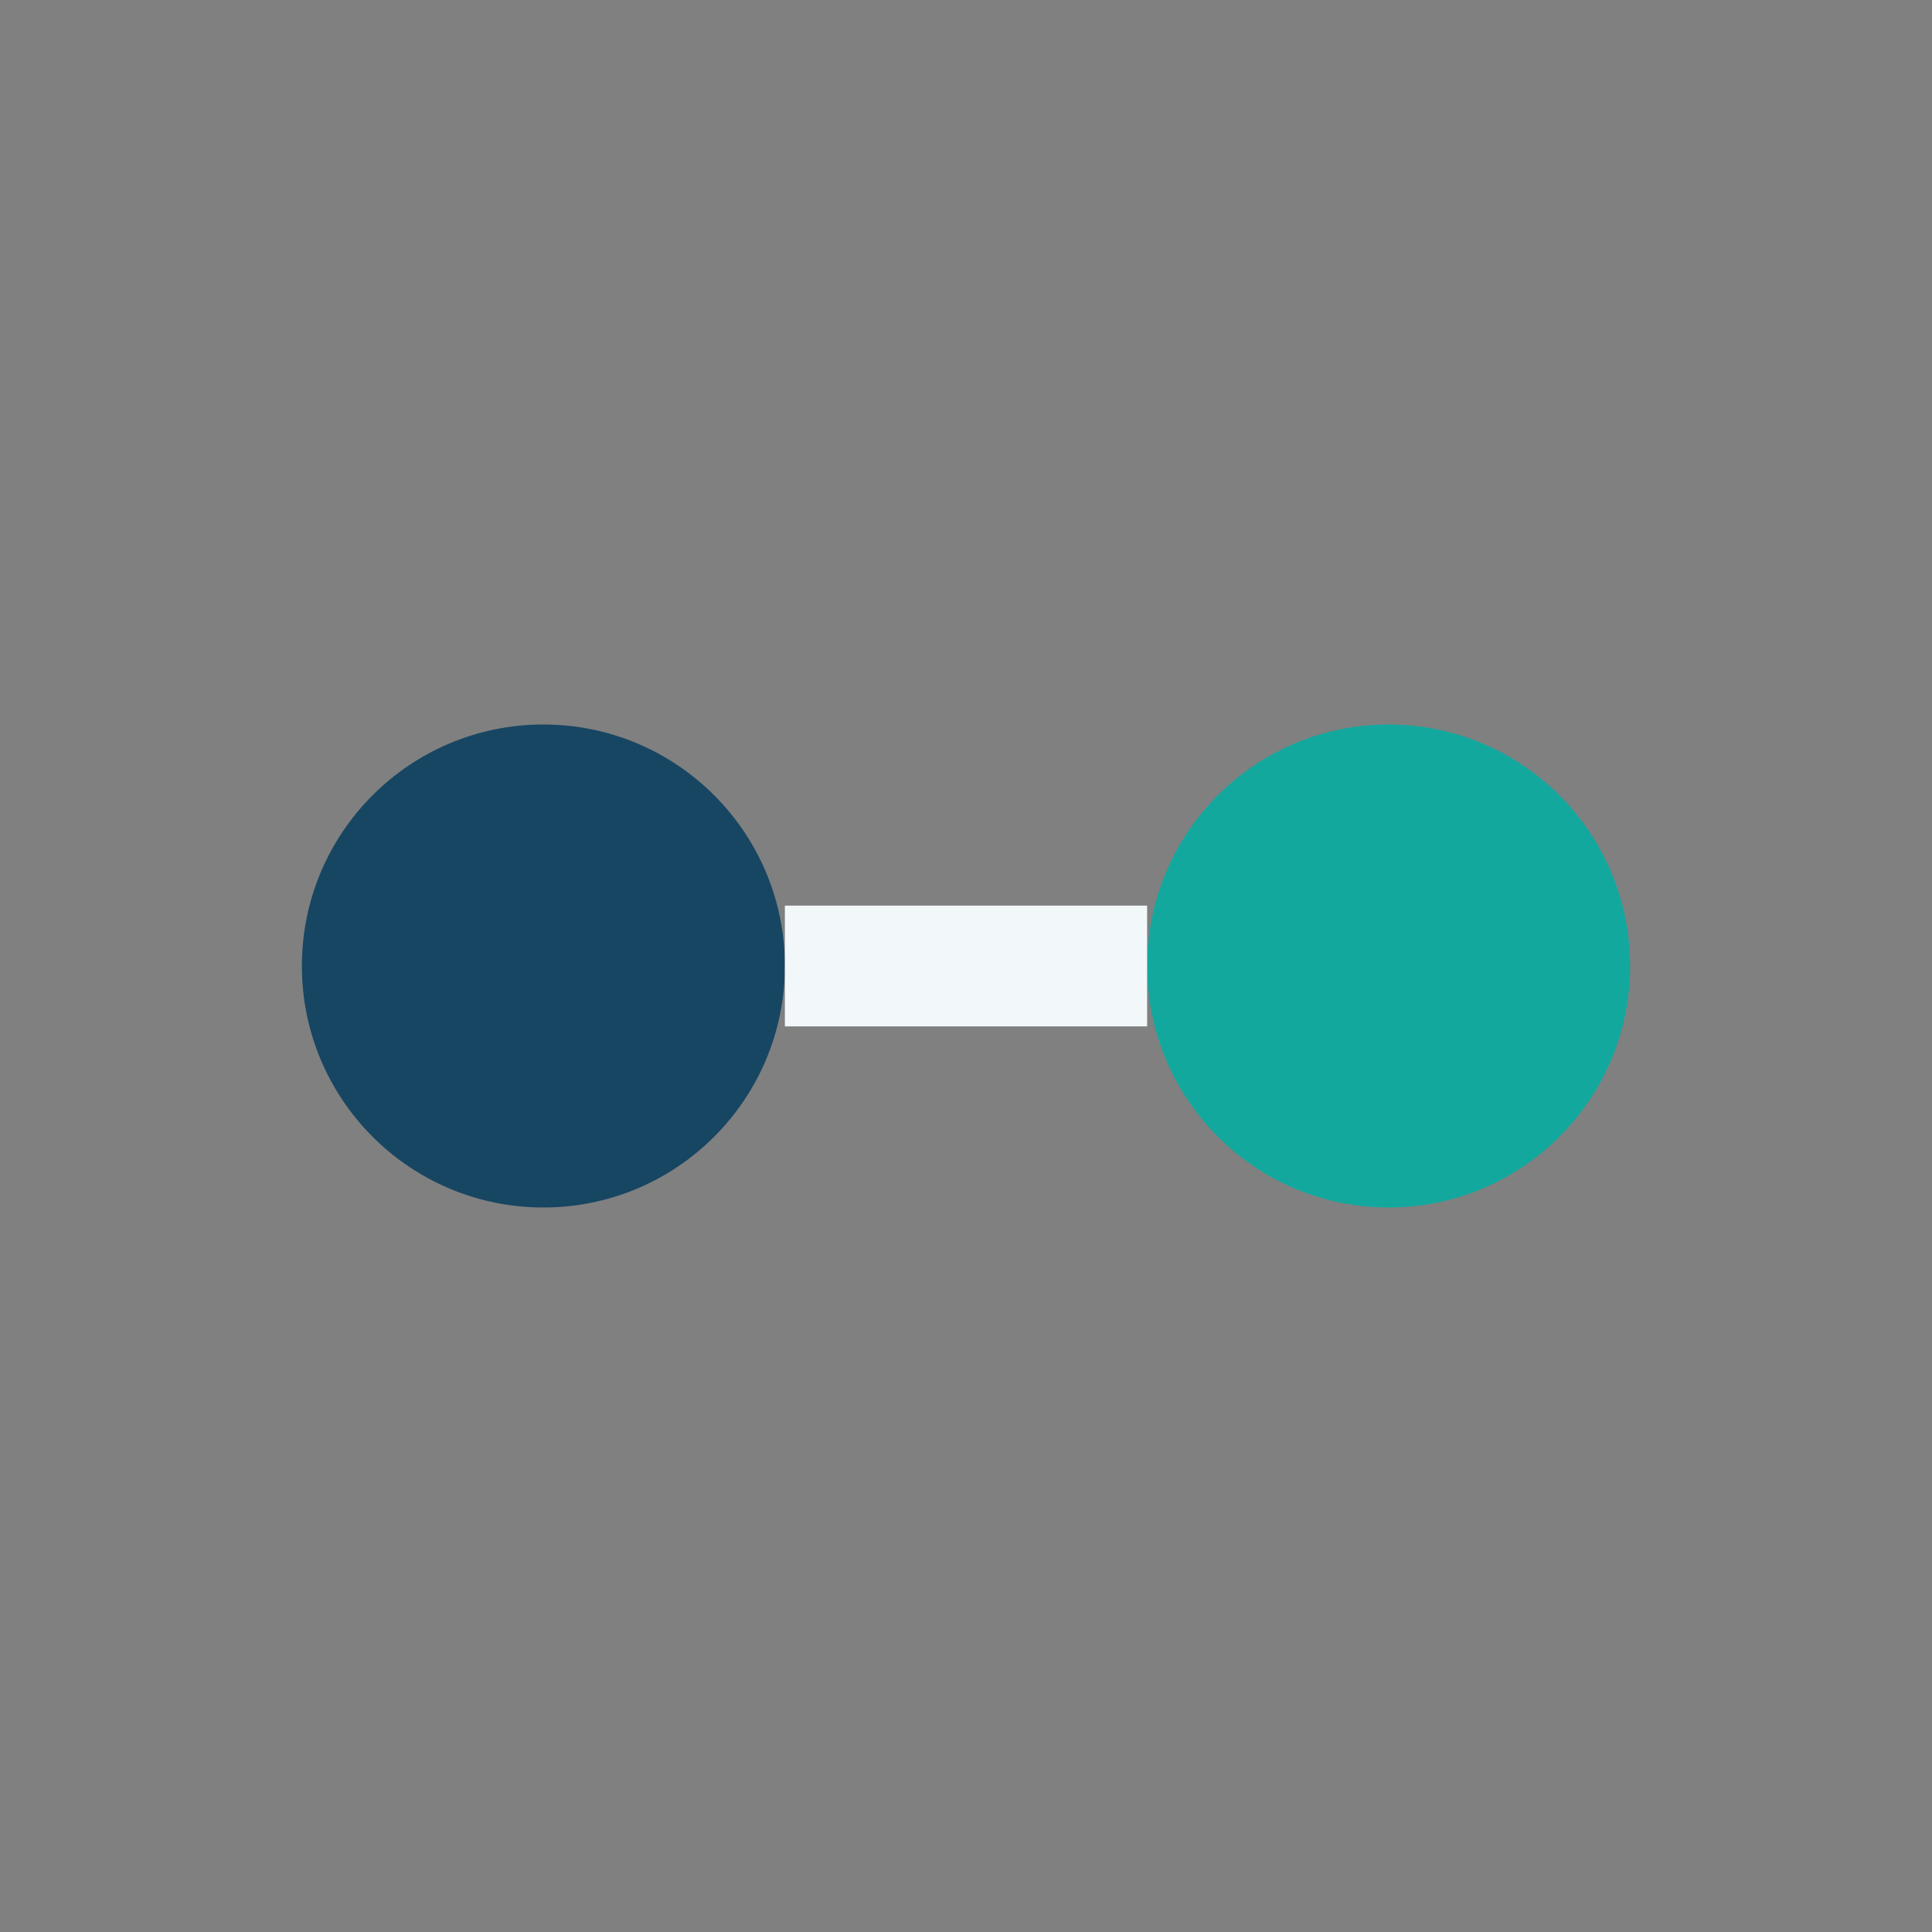 <?xml version="1.0" encoding="UTF-8"?>
<svg xmlns="http://www.w3.org/2000/svg" width="32" height="32" viewBox="0 0 32 32"><rect x="0" y="0" width="32" height="32" fill="#808080" stroke="none"/><circle cx="9" cy="16" r="4" fill="#174663"/><circle cx="23" cy="16" r="4" fill="#13A89E"/><path d="M13 16h6" stroke="#F2F7FA" stroke-width="2"/></svg>